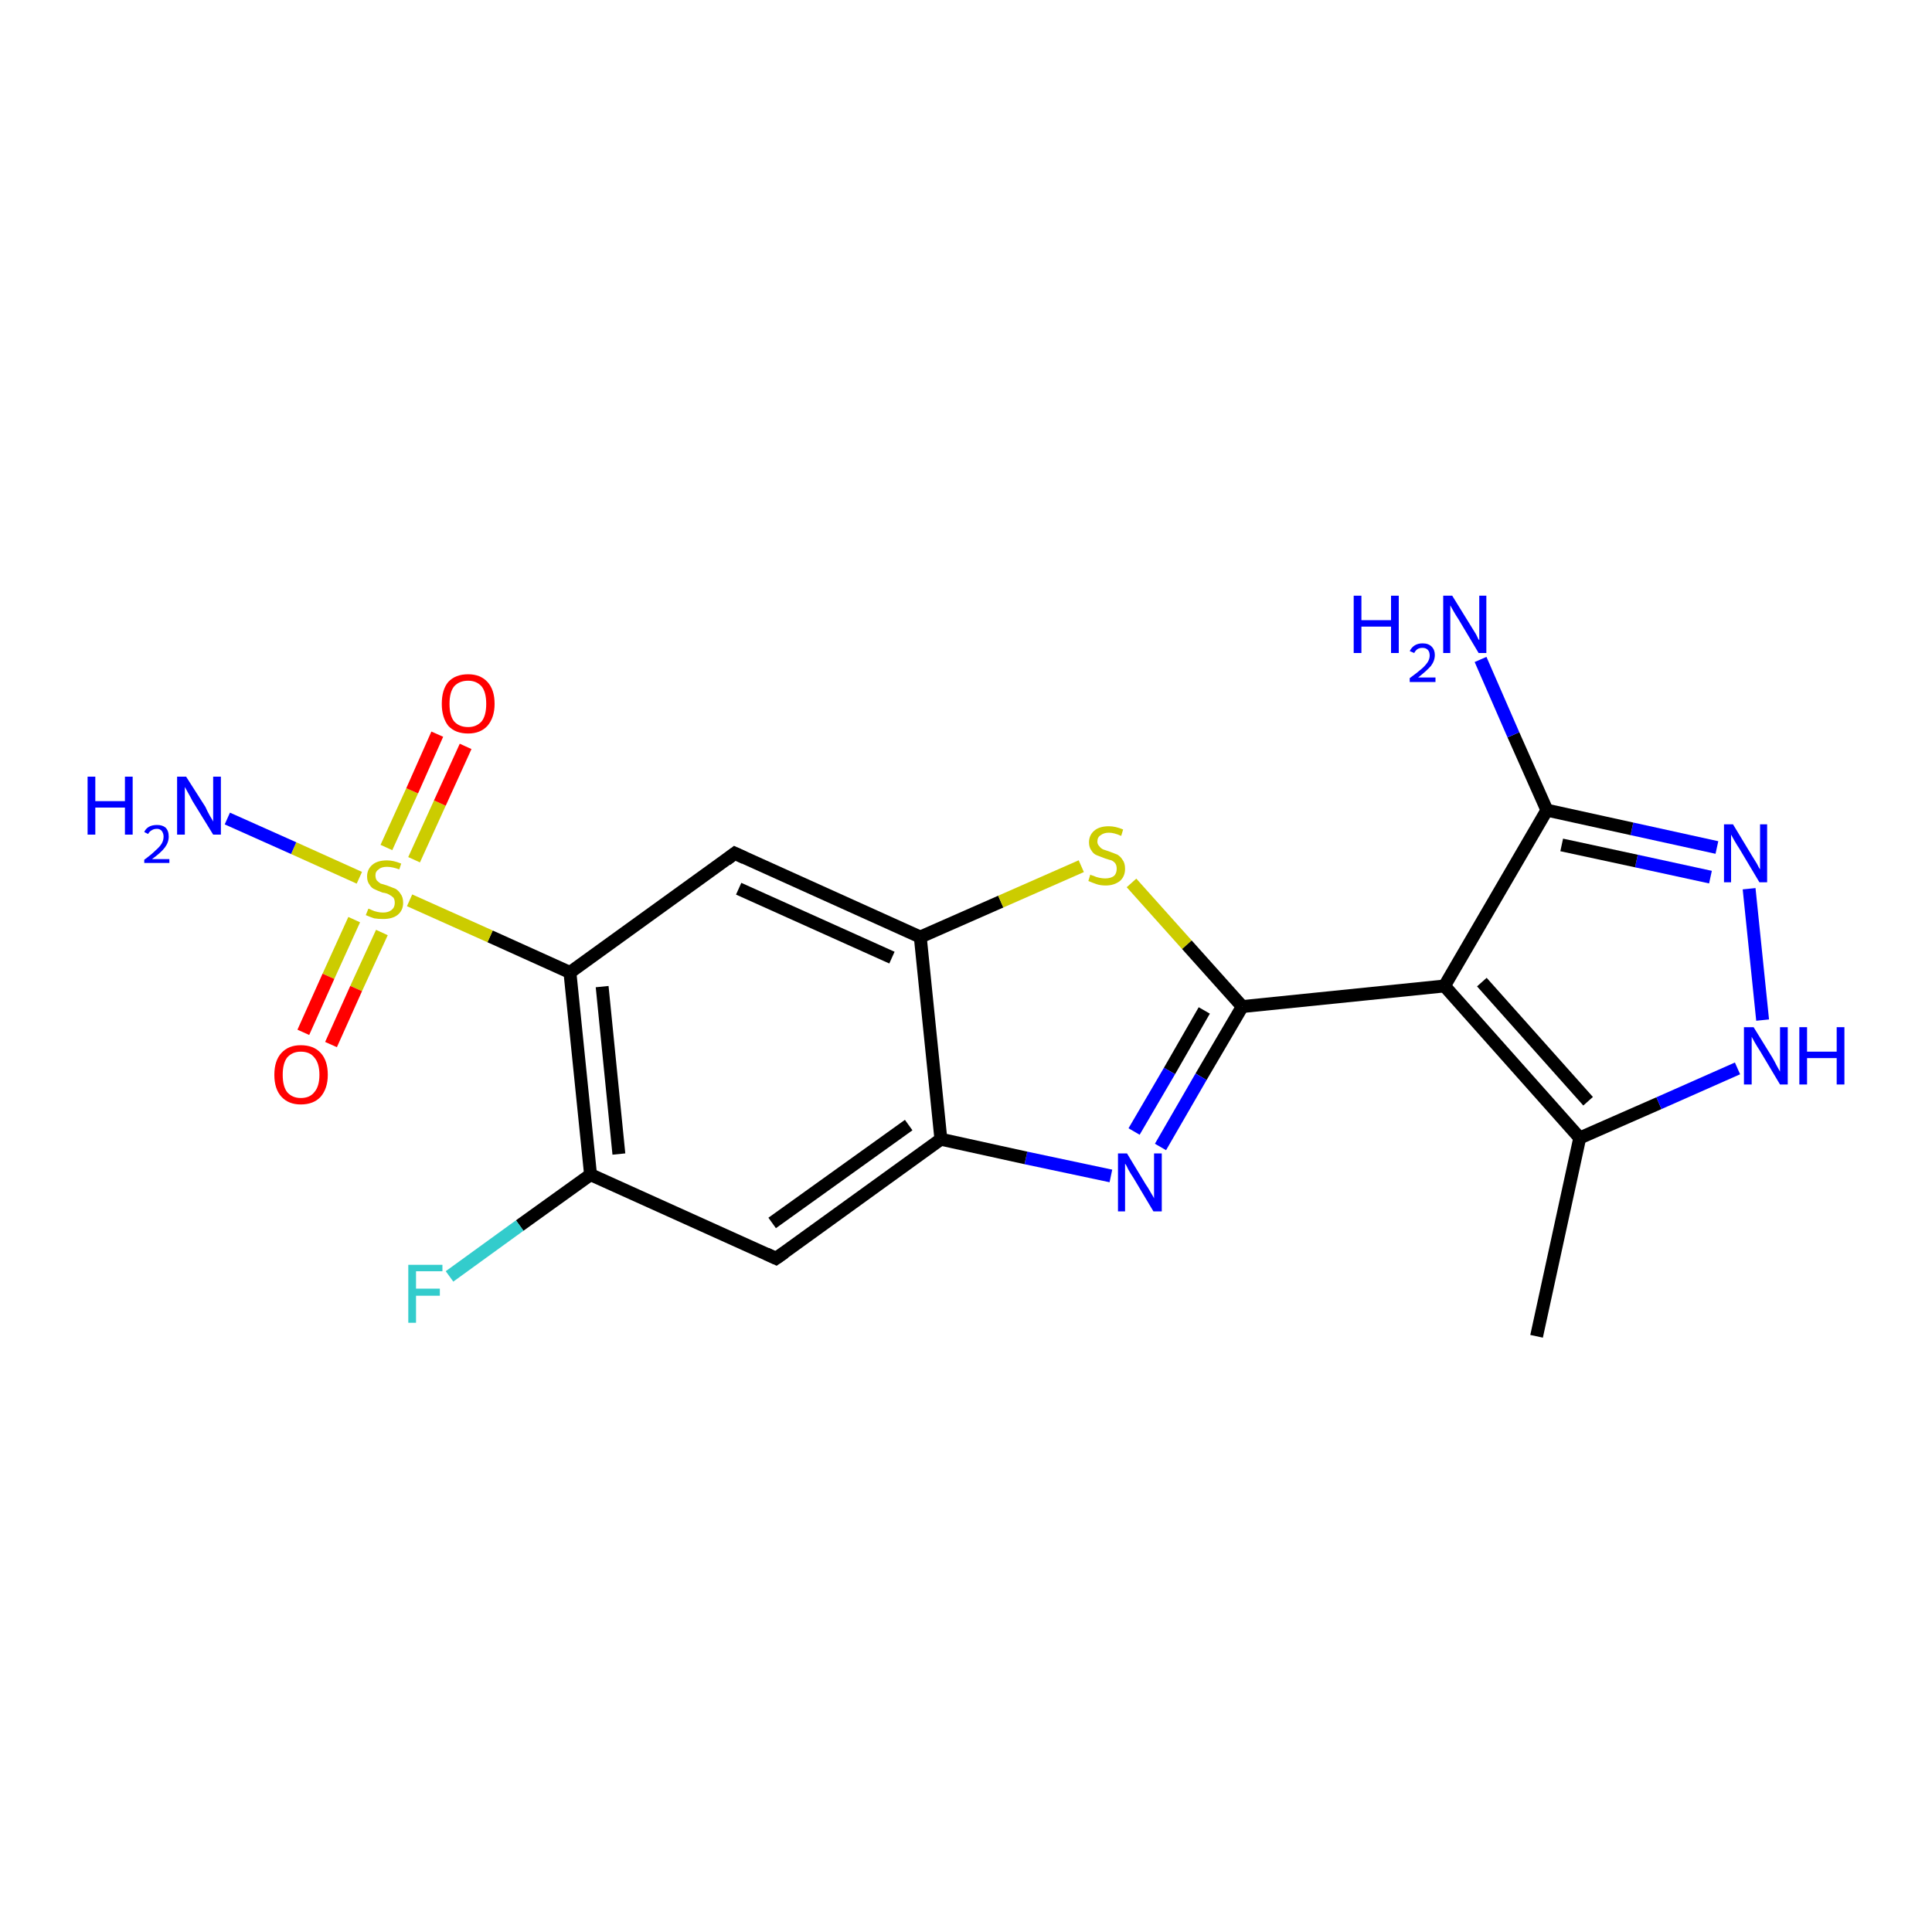 <?xml version='1.0' encoding='iso-8859-1'?>
<svg version='1.1' baseProfile='full'
              xmlns='http://www.w3.org/2000/svg'
                      xmlns:rdkit='http://www.rdkit.org/xml'
                      xmlns:xlink='http://www.w3.org/1999/xlink'
                  xml:space='preserve'
width='300px' height='300px' viewBox='0 0 300 300'>
<!-- END OF HEADER -->
<rect style='opacity:1.0;fill:#FFFFFF;stroke:none' width='300.0' height='300.0' x='0.0' y='0.0'> </rect>
<path class='bond-0 atom-0 atom-1' d='M 238.6,207.5 L 245.3,176.7' style='fill:none;fill-rule:evenodd;stroke:#000000;stroke-width:2.0px;stroke-linecap:butt;stroke-linejoin:miter;stroke-opacity:1' />
<path class='bond-1 atom-1 atom-2' d='M 245.3,176.7 L 257.6,171.3' style='fill:none;fill-rule:evenodd;stroke:#000000;stroke-width:2.0px;stroke-linecap:butt;stroke-linejoin:miter;stroke-opacity:1' />
<path class='bond-1 atom-1 atom-2' d='M 257.6,171.3 L 269.8,165.9' style='fill:none;fill-rule:evenodd;stroke:#0000FF;stroke-width:2.0px;stroke-linecap:butt;stroke-linejoin:miter;stroke-opacity:1' />
<path class='bond-2 atom-2 atom-3' d='M 273.7,158.4 L 271.6,138.0' style='fill:none;fill-rule:evenodd;stroke:#0000FF;stroke-width:2.0px;stroke-linecap:butt;stroke-linejoin:miter;stroke-opacity:1' />
<path class='bond-3 atom-3 atom-4' d='M 266.6,131.6 L 253.4,128.7' style='fill:none;fill-rule:evenodd;stroke:#0000FF;stroke-width:2.0px;stroke-linecap:butt;stroke-linejoin:miter;stroke-opacity:1' />
<path class='bond-3 atom-3 atom-4' d='M 253.4,128.7 L 240.2,125.8' style='fill:none;fill-rule:evenodd;stroke:#000000;stroke-width:2.0px;stroke-linecap:butt;stroke-linejoin:miter;stroke-opacity:1' />
<path class='bond-3 atom-3 atom-4' d='M 265.6,136.2 L 254.1,133.7' style='fill:none;fill-rule:evenodd;stroke:#0000FF;stroke-width:2.0px;stroke-linecap:butt;stroke-linejoin:miter;stroke-opacity:1' />
<path class='bond-3 atom-3 atom-4' d='M 254.1,133.7 L 242.5,131.2' style='fill:none;fill-rule:evenodd;stroke:#000000;stroke-width:2.0px;stroke-linecap:butt;stroke-linejoin:miter;stroke-opacity:1' />
<path class='bond-4 atom-4 atom-5' d='M 240.2,125.8 L 235.0,114.1' style='fill:none;fill-rule:evenodd;stroke:#000000;stroke-width:2.0px;stroke-linecap:butt;stroke-linejoin:miter;stroke-opacity:1' />
<path class='bond-4 atom-4 atom-5' d='M 235.0,114.1 L 229.9,102.4' style='fill:none;fill-rule:evenodd;stroke:#0000FF;stroke-width:2.0px;stroke-linecap:butt;stroke-linejoin:miter;stroke-opacity:1' />
<path class='bond-5 atom-4 atom-6' d='M 240.2,125.8 L 224.3,153.1' style='fill:none;fill-rule:evenodd;stroke:#000000;stroke-width:2.0px;stroke-linecap:butt;stroke-linejoin:miter;stroke-opacity:1' />
<path class='bond-6 atom-6 atom-7' d='M 224.3,153.1 L 192.9,156.3' style='fill:none;fill-rule:evenodd;stroke:#000000;stroke-width:2.0px;stroke-linecap:butt;stroke-linejoin:miter;stroke-opacity:1' />
<path class='bond-7 atom-7 atom-8' d='M 192.9,156.3 L 186.5,167.2' style='fill:none;fill-rule:evenodd;stroke:#000000;stroke-width:2.0px;stroke-linecap:butt;stroke-linejoin:miter;stroke-opacity:1' />
<path class='bond-7 atom-7 atom-8' d='M 186.5,167.2 L 180.2,178.1' style='fill:none;fill-rule:evenodd;stroke:#0000FF;stroke-width:2.0px;stroke-linecap:butt;stroke-linejoin:miter;stroke-opacity:1' />
<path class='bond-7 atom-7 atom-8' d='M 187.0,156.9 L 181.6,166.3' style='fill:none;fill-rule:evenodd;stroke:#000000;stroke-width:2.0px;stroke-linecap:butt;stroke-linejoin:miter;stroke-opacity:1' />
<path class='bond-7 atom-7 atom-8' d='M 181.6,166.3 L 176.1,175.7' style='fill:none;fill-rule:evenodd;stroke:#0000FF;stroke-width:2.0px;stroke-linecap:butt;stroke-linejoin:miter;stroke-opacity:1' />
<path class='bond-8 atom-8 atom-9' d='M 172.5,182.6 L 159.3,179.8' style='fill:none;fill-rule:evenodd;stroke:#0000FF;stroke-width:2.0px;stroke-linecap:butt;stroke-linejoin:miter;stroke-opacity:1' />
<path class='bond-8 atom-8 atom-9' d='M 159.3,179.8 L 146.1,176.9' style='fill:none;fill-rule:evenodd;stroke:#000000;stroke-width:2.0px;stroke-linecap:butt;stroke-linejoin:miter;stroke-opacity:1' />
<path class='bond-9 atom-9 atom-10' d='M 146.1,176.9 L 120.5,195.4' style='fill:none;fill-rule:evenodd;stroke:#000000;stroke-width:2.0px;stroke-linecap:butt;stroke-linejoin:miter;stroke-opacity:1' />
<path class='bond-9 atom-9 atom-10' d='M 141.1,174.7 L 119.9,189.9' style='fill:none;fill-rule:evenodd;stroke:#000000;stroke-width:2.0px;stroke-linecap:butt;stroke-linejoin:miter;stroke-opacity:1' />
<path class='bond-10 atom-10 atom-11' d='M 120.5,195.4 L 91.7,182.4' style='fill:none;fill-rule:evenodd;stroke:#000000;stroke-width:2.0px;stroke-linecap:butt;stroke-linejoin:miter;stroke-opacity:1' />
<path class='bond-11 atom-11 atom-12' d='M 91.7,182.4 L 80.7,190.3' style='fill:none;fill-rule:evenodd;stroke:#000000;stroke-width:2.0px;stroke-linecap:butt;stroke-linejoin:miter;stroke-opacity:1' />
<path class='bond-11 atom-11 atom-12' d='M 80.7,190.3 L 69.8,198.2' style='fill:none;fill-rule:evenodd;stroke:#33CCCC;stroke-width:2.0px;stroke-linecap:butt;stroke-linejoin:miter;stroke-opacity:1' />
<path class='bond-12 atom-11 atom-13' d='M 91.7,182.4 L 88.5,151.0' style='fill:none;fill-rule:evenodd;stroke:#000000;stroke-width:2.0px;stroke-linecap:butt;stroke-linejoin:miter;stroke-opacity:1' />
<path class='bond-12 atom-11 atom-13' d='M 96.1,179.2 L 93.5,153.2' style='fill:none;fill-rule:evenodd;stroke:#000000;stroke-width:2.0px;stroke-linecap:butt;stroke-linejoin:miter;stroke-opacity:1' />
<path class='bond-13 atom-13 atom-14' d='M 88.5,151.0 L 114.1,132.5' style='fill:none;fill-rule:evenodd;stroke:#000000;stroke-width:2.0px;stroke-linecap:butt;stroke-linejoin:miter;stroke-opacity:1' />
<path class='bond-14 atom-14 atom-15' d='M 114.1,132.5 L 142.9,145.5' style='fill:none;fill-rule:evenodd;stroke:#000000;stroke-width:2.0px;stroke-linecap:butt;stroke-linejoin:miter;stroke-opacity:1' />
<path class='bond-14 atom-14 atom-15' d='M 114.7,138.0 L 138.5,148.7' style='fill:none;fill-rule:evenodd;stroke:#000000;stroke-width:2.0px;stroke-linecap:butt;stroke-linejoin:miter;stroke-opacity:1' />
<path class='bond-15 atom-15 atom-16' d='M 142.9,145.5 L 155.4,140.0' style='fill:none;fill-rule:evenodd;stroke:#000000;stroke-width:2.0px;stroke-linecap:butt;stroke-linejoin:miter;stroke-opacity:1' />
<path class='bond-15 atom-15 atom-16' d='M 155.4,140.0 L 167.9,134.5' style='fill:none;fill-rule:evenodd;stroke:#CCCC00;stroke-width:2.0px;stroke-linecap:butt;stroke-linejoin:miter;stroke-opacity:1' />
<path class='bond-16 atom-13 atom-17' d='M 88.5,151.0 L 76.1,145.4' style='fill:none;fill-rule:evenodd;stroke:#000000;stroke-width:2.0px;stroke-linecap:butt;stroke-linejoin:miter;stroke-opacity:1' />
<path class='bond-16 atom-13 atom-17' d='M 76.1,145.4 L 63.6,139.8' style='fill:none;fill-rule:evenodd;stroke:#CCCC00;stroke-width:2.0px;stroke-linecap:butt;stroke-linejoin:miter;stroke-opacity:1' />
<path class='bond-17 atom-17 atom-18' d='M 55.8,136.3 L 45.6,131.7' style='fill:none;fill-rule:evenodd;stroke:#CCCC00;stroke-width:2.0px;stroke-linecap:butt;stroke-linejoin:miter;stroke-opacity:1' />
<path class='bond-17 atom-17 atom-18' d='M 45.6,131.7 L 35.3,127.1' style='fill:none;fill-rule:evenodd;stroke:#0000FF;stroke-width:2.0px;stroke-linecap:butt;stroke-linejoin:miter;stroke-opacity:1' />
<path class='bond-18 atom-17 atom-19' d='M 64.3,133.5 L 68.3,124.7' style='fill:none;fill-rule:evenodd;stroke:#CCCC00;stroke-width:2.0px;stroke-linecap:butt;stroke-linejoin:miter;stroke-opacity:1' />
<path class='bond-18 atom-17 atom-19' d='M 68.3,124.7 L 72.3,115.9' style='fill:none;fill-rule:evenodd;stroke:#FF0000;stroke-width:2.0px;stroke-linecap:butt;stroke-linejoin:miter;stroke-opacity:1' />
<path class='bond-18 atom-17 atom-19' d='M 60.0,131.6 L 64.0,122.8' style='fill:none;fill-rule:evenodd;stroke:#CCCC00;stroke-width:2.0px;stroke-linecap:butt;stroke-linejoin:miter;stroke-opacity:1' />
<path class='bond-18 atom-17 atom-19' d='M 64.0,122.8 L 67.9,114.0' style='fill:none;fill-rule:evenodd;stroke:#FF0000;stroke-width:2.0px;stroke-linecap:butt;stroke-linejoin:miter;stroke-opacity:1' />
<path class='bond-19 atom-17 atom-20' d='M 55.0,142.8 L 51.0,151.6' style='fill:none;fill-rule:evenodd;stroke:#CCCC00;stroke-width:2.0px;stroke-linecap:butt;stroke-linejoin:miter;stroke-opacity:1' />
<path class='bond-19 atom-17 atom-20' d='M 51.0,151.6 L 47.1,160.3' style='fill:none;fill-rule:evenodd;stroke:#FF0000;stroke-width:2.0px;stroke-linecap:butt;stroke-linejoin:miter;stroke-opacity:1' />
<path class='bond-19 atom-17 atom-20' d='M 59.3,144.8 L 55.3,153.5' style='fill:none;fill-rule:evenodd;stroke:#CCCC00;stroke-width:2.0px;stroke-linecap:butt;stroke-linejoin:miter;stroke-opacity:1' />
<path class='bond-19 atom-17 atom-20' d='M 55.3,153.5 L 51.4,162.2' style='fill:none;fill-rule:evenodd;stroke:#FF0000;stroke-width:2.0px;stroke-linecap:butt;stroke-linejoin:miter;stroke-opacity:1' />
<path class='bond-20 atom-6 atom-1' d='M 224.3,153.1 L 245.3,176.7' style='fill:none;fill-rule:evenodd;stroke:#000000;stroke-width:2.0px;stroke-linecap:butt;stroke-linejoin:miter;stroke-opacity:1' />
<path class='bond-20 atom-6 atom-1' d='M 230.1,152.5 L 246.6,171.0' style='fill:none;fill-rule:evenodd;stroke:#000000;stroke-width:2.0px;stroke-linecap:butt;stroke-linejoin:miter;stroke-opacity:1' />
<path class='bond-21 atom-16 atom-7' d='M 175.7,137.1 L 184.3,146.7' style='fill:none;fill-rule:evenodd;stroke:#CCCC00;stroke-width:2.0px;stroke-linecap:butt;stroke-linejoin:miter;stroke-opacity:1' />
<path class='bond-21 atom-16 atom-7' d='M 184.3,146.7 L 192.9,156.3' style='fill:none;fill-rule:evenodd;stroke:#000000;stroke-width:2.0px;stroke-linecap:butt;stroke-linejoin:miter;stroke-opacity:1' />
<path class='bond-22 atom-15 atom-9' d='M 142.9,145.5 L 146.1,176.9' style='fill:none;fill-rule:evenodd;stroke:#000000;stroke-width:2.0px;stroke-linecap:butt;stroke-linejoin:miter;stroke-opacity:1' />
<path d='M 121.8,194.5 L 120.5,195.4 L 119.0,194.7' style='fill:none;stroke:#000000;stroke-width:2.0px;stroke-linecap:butt;stroke-linejoin:miter;stroke-opacity:1;' />
<path d='M 112.8,133.5 L 114.1,132.5 L 115.6,133.2' style='fill:none;stroke:#000000;stroke-width:2.0px;stroke-linecap:butt;stroke-linejoin:miter;stroke-opacity:1;' />
<path class='atom-2' d='M 272.3 159.5
L 275.2 164.2
Q 275.5 164.7, 275.9 165.5
Q 276.4 166.4, 276.4 166.4
L 276.4 159.5
L 277.6 159.5
L 277.6 168.4
L 276.4 168.4
L 273.3 163.2
Q 272.9 162.6, 272.5 161.9
Q 272.1 161.2, 272.0 161.0
L 272.0 168.4
L 270.8 168.4
L 270.8 159.5
L 272.3 159.5
' fill='#0000FF'/>
<path class='atom-2' d='M 279.4 159.5
L 280.6 159.5
L 280.6 163.3
L 285.2 163.3
L 285.2 159.5
L 286.4 159.5
L 286.4 168.4
L 285.2 168.4
L 285.2 164.3
L 280.6 164.3
L 280.6 168.4
L 279.4 168.4
L 279.4 159.5
' fill='#0000FF'/>
<path class='atom-3' d='M 269.1 128.0
L 272.0 132.8
Q 272.3 133.3, 272.8 134.1
Q 273.2 134.9, 273.3 135.0
L 273.3 128.0
L 274.4 128.0
L 274.4 137.0
L 273.2 137.0
L 270.1 131.8
Q 269.7 131.2, 269.3 130.5
Q 268.9 129.8, 268.8 129.6
L 268.8 137.0
L 267.7 137.0
L 267.7 128.0
L 269.1 128.0
' fill='#0000FF'/>
<path class='atom-5' d='M 210.2 92.5
L 211.4 92.5
L 211.4 96.3
L 216.0 96.3
L 216.0 92.5
L 217.2 92.5
L 217.2 101.4
L 216.0 101.4
L 216.0 97.3
L 211.4 97.3
L 211.4 101.4
L 210.2 101.4
L 210.2 92.5
' fill='#0000FF'/>
<path class='atom-5' d='M 218.9 101.1
Q 219.2 100.5, 219.7 100.2
Q 220.2 99.9, 220.9 99.9
Q 221.8 99.9, 222.3 100.4
Q 222.8 100.9, 222.8 101.7
Q 222.8 102.6, 222.2 103.4
Q 221.5 104.2, 220.2 105.2
L 222.9 105.2
L 222.9 105.9
L 218.9 105.9
L 218.9 105.3
Q 220.0 104.5, 220.7 103.9
Q 221.3 103.4, 221.7 102.8
Q 222.0 102.3, 222.0 101.8
Q 222.0 101.2, 221.7 100.9
Q 221.4 100.6, 220.9 100.6
Q 220.4 100.6, 220.1 100.8
Q 219.8 101.0, 219.6 101.4
L 218.9 101.1
' fill='#0000FF'/>
<path class='atom-5' d='M 225.5 92.5
L 228.4 97.2
Q 228.7 97.7, 229.2 98.5
Q 229.6 99.4, 229.7 99.4
L 229.7 92.5
L 230.8 92.5
L 230.8 101.4
L 229.6 101.4
L 226.5 96.2
Q 226.1 95.6, 225.7 94.9
Q 225.3 94.2, 225.2 94.0
L 225.2 101.4
L 224.1 101.4
L 224.1 92.5
L 225.5 92.5
' fill='#0000FF'/>
<path class='atom-8' d='M 175.0 179.1
L 177.9 183.9
Q 178.2 184.3, 178.7 185.2
Q 179.2 186.0, 179.2 186.1
L 179.2 179.1
L 180.4 179.1
L 180.4 188.1
L 179.1 188.1
L 176.0 182.9
Q 175.6 182.3, 175.2 181.6
Q 174.9 180.9, 174.7 180.7
L 174.7 188.1
L 173.6 188.1
L 173.6 179.1
L 175.0 179.1
' fill='#0000FF'/>
<path class='atom-12' d='M 63.4 196.4
L 68.7 196.4
L 68.7 197.4
L 64.6 197.4
L 64.6 200.1
L 68.3 200.1
L 68.3 201.2
L 64.6 201.2
L 64.6 205.4
L 63.4 205.4
L 63.4 196.4
' fill='#33CCCC'/>
<path class='atom-16' d='M 169.3 135.8
Q 169.4 135.9, 169.8 136.0
Q 170.2 136.2, 170.7 136.3
Q 171.2 136.4, 171.6 136.4
Q 172.5 136.4, 173.0 136.0
Q 173.4 135.6, 173.4 134.9
Q 173.4 134.4, 173.2 134.1
Q 173.0 133.8, 172.6 133.6
Q 172.2 133.5, 171.6 133.3
Q 170.8 133.0, 170.3 132.8
Q 169.8 132.6, 169.5 132.1
Q 169.1 131.6, 169.1 130.8
Q 169.1 129.7, 169.9 129.0
Q 170.7 128.3, 172.2 128.3
Q 173.2 128.3, 174.4 128.8
L 174.1 129.8
Q 173.0 129.3, 172.2 129.3
Q 171.4 129.3, 170.9 129.7
Q 170.4 130.0, 170.4 130.7
Q 170.4 131.1, 170.7 131.4
Q 170.9 131.7, 171.3 131.9
Q 171.6 132.0, 172.2 132.2
Q 173.0 132.5, 173.5 132.7
Q 174.0 133.0, 174.3 133.5
Q 174.7 134.0, 174.7 134.9
Q 174.7 136.1, 173.9 136.8
Q 173.0 137.5, 171.7 137.5
Q 170.9 137.5, 170.3 137.3
Q 169.7 137.1, 169.0 136.8
L 169.3 135.8
' fill='#CCCC00'/>
<path class='atom-17' d='M 57.2 141.1
Q 57.3 141.1, 57.7 141.3
Q 58.1 141.5, 58.6 141.6
Q 59.0 141.7, 59.5 141.7
Q 60.3 141.7, 60.8 141.3
Q 61.3 140.9, 61.3 140.2
Q 61.3 139.7, 61.1 139.4
Q 60.8 139.1, 60.4 138.9
Q 60.1 138.7, 59.4 138.6
Q 58.6 138.3, 58.2 138.1
Q 57.7 137.9, 57.4 137.4
Q 57.0 136.9, 57.0 136.1
Q 57.0 135.0, 57.8 134.3
Q 58.6 133.6, 60.1 133.6
Q 61.1 133.6, 62.3 134.1
L 62.0 135.0
Q 60.9 134.6, 60.1 134.6
Q 59.2 134.6, 58.8 135.0
Q 58.3 135.3, 58.3 135.9
Q 58.3 136.4, 58.5 136.7
Q 58.8 137.0, 59.1 137.2
Q 59.5 137.3, 60.1 137.5
Q 60.9 137.8, 61.4 138.0
Q 61.9 138.3, 62.2 138.8
Q 62.6 139.3, 62.6 140.2
Q 62.6 141.4, 61.7 142.1
Q 60.9 142.7, 59.5 142.7
Q 58.7 142.7, 58.1 142.6
Q 57.5 142.4, 56.8 142.1
L 57.2 141.1
' fill='#CCCC00'/>
<path class='atom-18' d='M 13.6 120.6
L 14.8 120.6
L 14.8 124.4
L 19.4 124.4
L 19.4 120.6
L 20.6 120.6
L 20.6 129.6
L 19.4 129.6
L 19.4 125.4
L 14.8 125.4
L 14.8 129.6
L 13.6 129.6
L 13.6 120.6
' fill='#0000FF'/>
<path class='atom-18' d='M 22.4 129.2
Q 22.6 128.7, 23.1 128.4
Q 23.6 128.1, 24.4 128.1
Q 25.2 128.1, 25.7 128.5
Q 26.2 129.0, 26.2 129.9
Q 26.2 130.8, 25.6 131.6
Q 25.0 132.4, 23.6 133.4
L 26.3 133.4
L 26.3 134.0
L 22.4 134.0
L 22.4 133.5
Q 23.5 132.7, 24.1 132.1
Q 24.8 131.5, 25.1 131.0
Q 25.4 130.5, 25.4 129.9
Q 25.4 129.4, 25.1 129.0
Q 24.8 128.7, 24.4 128.7
Q 23.9 128.7, 23.6 128.9
Q 23.2 129.1, 23.0 129.5
L 22.4 129.2
' fill='#0000FF'/>
<path class='atom-18' d='M 28.9 120.6
L 31.9 125.3
Q 32.1 125.8, 32.6 126.7
Q 33.1 127.5, 33.1 127.6
L 33.1 120.6
L 34.3 120.6
L 34.3 129.6
L 33.1 129.6
L 29.9 124.4
Q 29.6 123.8, 29.2 123.1
Q 28.8 122.4, 28.7 122.2
L 28.7 129.6
L 27.5 129.6
L 27.5 120.6
L 28.9 120.6
' fill='#0000FF'/>
<path class='atom-19' d='M 68.6 109.3
Q 68.6 107.1, 69.6 105.9
Q 70.7 104.7, 72.7 104.7
Q 74.6 104.7, 75.7 105.9
Q 76.8 107.1, 76.8 109.3
Q 76.8 111.4, 75.7 112.7
Q 74.6 113.9, 72.7 113.9
Q 70.7 113.9, 69.6 112.7
Q 68.6 111.4, 68.6 109.3
M 72.7 112.9
Q 74.0 112.9, 74.8 112.0
Q 75.5 111.1, 75.5 109.3
Q 75.5 107.5, 74.8 106.6
Q 74.0 105.7, 72.7 105.7
Q 71.3 105.7, 70.5 106.6
Q 69.8 107.5, 69.8 109.3
Q 69.8 111.1, 70.5 112.0
Q 71.3 112.9, 72.7 112.9
' fill='#FF0000'/>
<path class='atom-20' d='M 42.6 166.9
Q 42.6 164.7, 43.7 163.5
Q 44.8 162.3, 46.7 162.3
Q 48.7 162.3, 49.8 163.5
Q 50.9 164.7, 50.9 166.9
Q 50.9 169.0, 49.8 170.3
Q 48.7 171.5, 46.7 171.5
Q 44.8 171.5, 43.7 170.3
Q 42.6 169.1, 42.6 166.9
M 46.7 170.5
Q 48.1 170.5, 48.8 169.6
Q 49.6 168.7, 49.6 166.9
Q 49.6 165.1, 48.8 164.2
Q 48.1 163.3, 46.7 163.3
Q 45.4 163.3, 44.6 164.2
Q 43.9 165.1, 43.9 166.9
Q 43.9 168.7, 44.6 169.6
Q 45.4 170.5, 46.7 170.5
' fill='#FF0000'/>
</svg>
